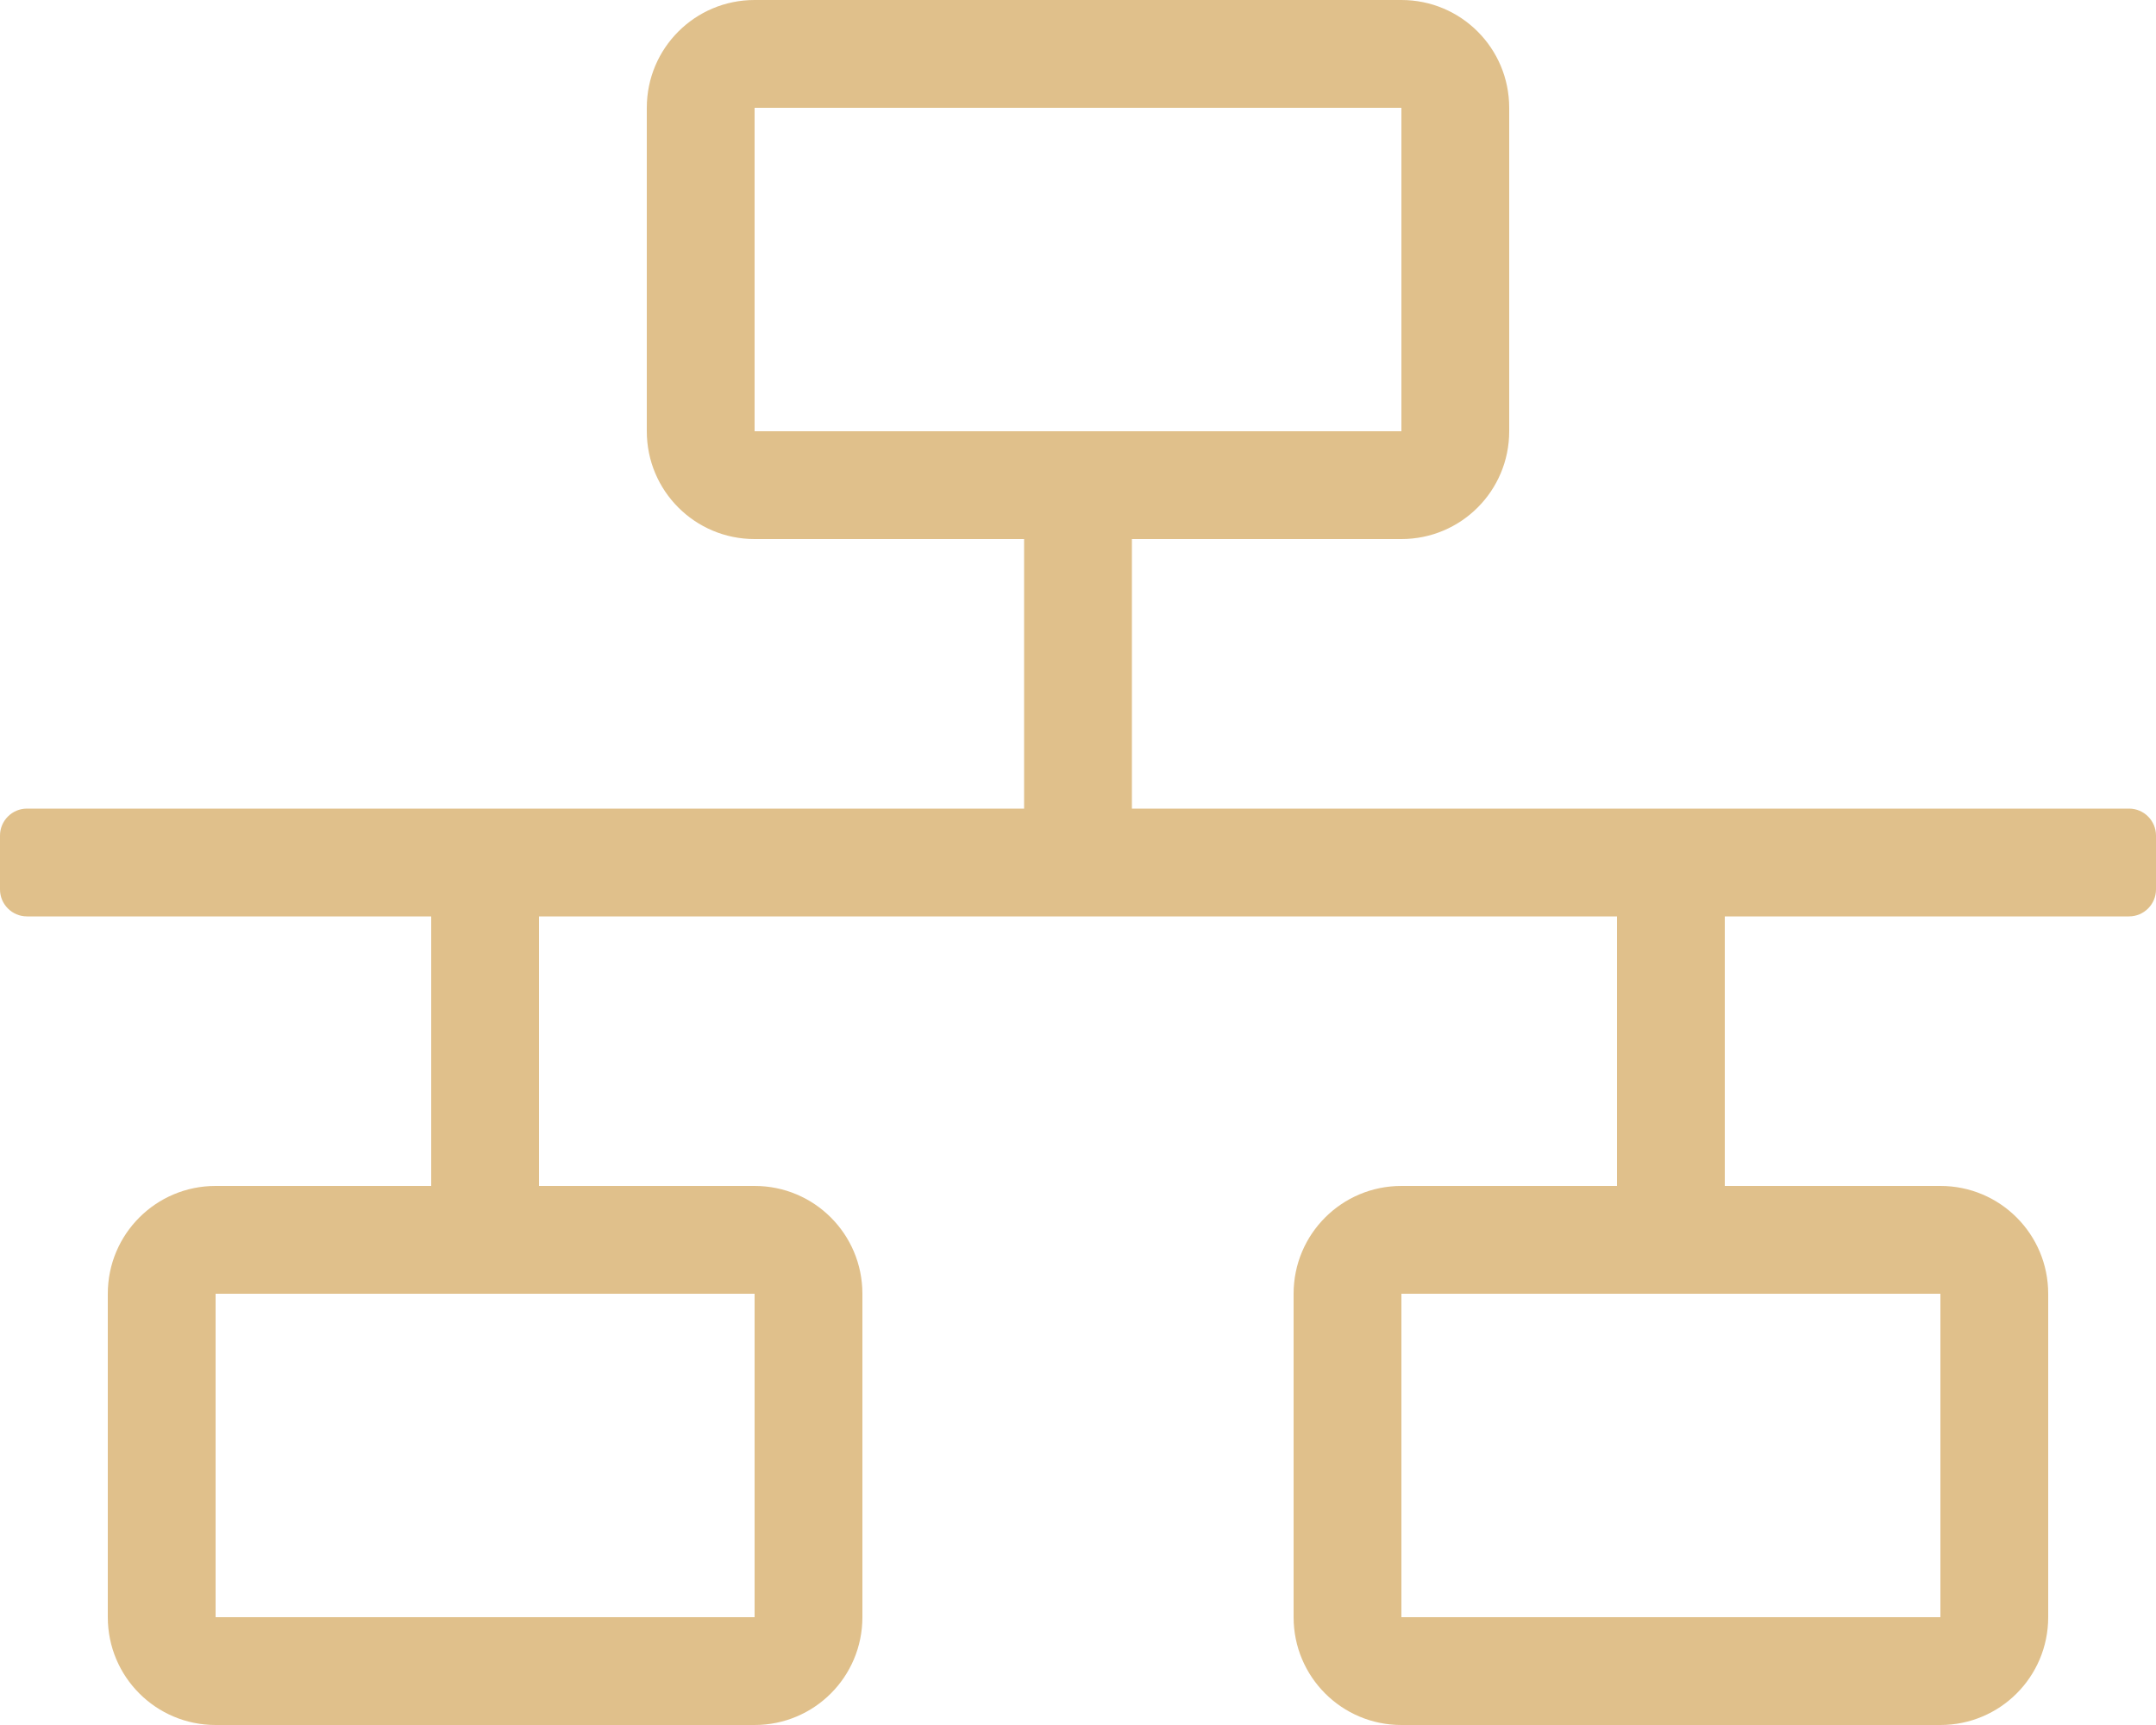 <?xml version="1.0" encoding="utf-8"?>
<!-- Generator: Adobe Illustrator 24.0.2, SVG Export Plug-In . SVG Version: 6.00 Build 0)  -->
<svg version="1.1" id="Layer_1" xmlns="http://www.w3.org/2000/svg" xmlns:xlink="http://www.w3.org/1999/xlink" x="0px" y="0px"
	 viewBox="0 0 640 512" style="enable-background:new 0 0 640 512;" xml:space="preserve">
<style type="text/css">
	.st0{fill:#E0C08B;}
</style>
<path class="st0" d="M632,240H336v-80h80c17.7,0,32-14.3,32-32V32c0-17.7-14.3-32-32-32H224c-17.7,0-32,14.3-32,32v96
	c0,17.7,14.3,32,32,32h80v80H8c-4.4,0-8,3.6-8,8v16c0,4.4,3.6,8,8,8h120v80H64c-17.7,0-32,14.3-32,32v96c0,17.7,14.3,32,32,32h160
	c17.7,0,32-14.3,32-32v-96c0-17.7-14.3-32-32-32h-64v-80h320v80h-64c-17.7,0-32,14.3-32,32v96c0,17.7,14.3,32,32,32h160
	c17.7,0,32-14.3,32-32v-96c0-17.7-14.3-32-32-32h-64v-80h120c4.4,0,8-3.6,8-8v-16C640,243.6,636.4,240,632,240z M224,384v96H64v-96
	H224z M224,128V32h192v96H224z M576,384v96H416v-96H576z"/>
</svg>
